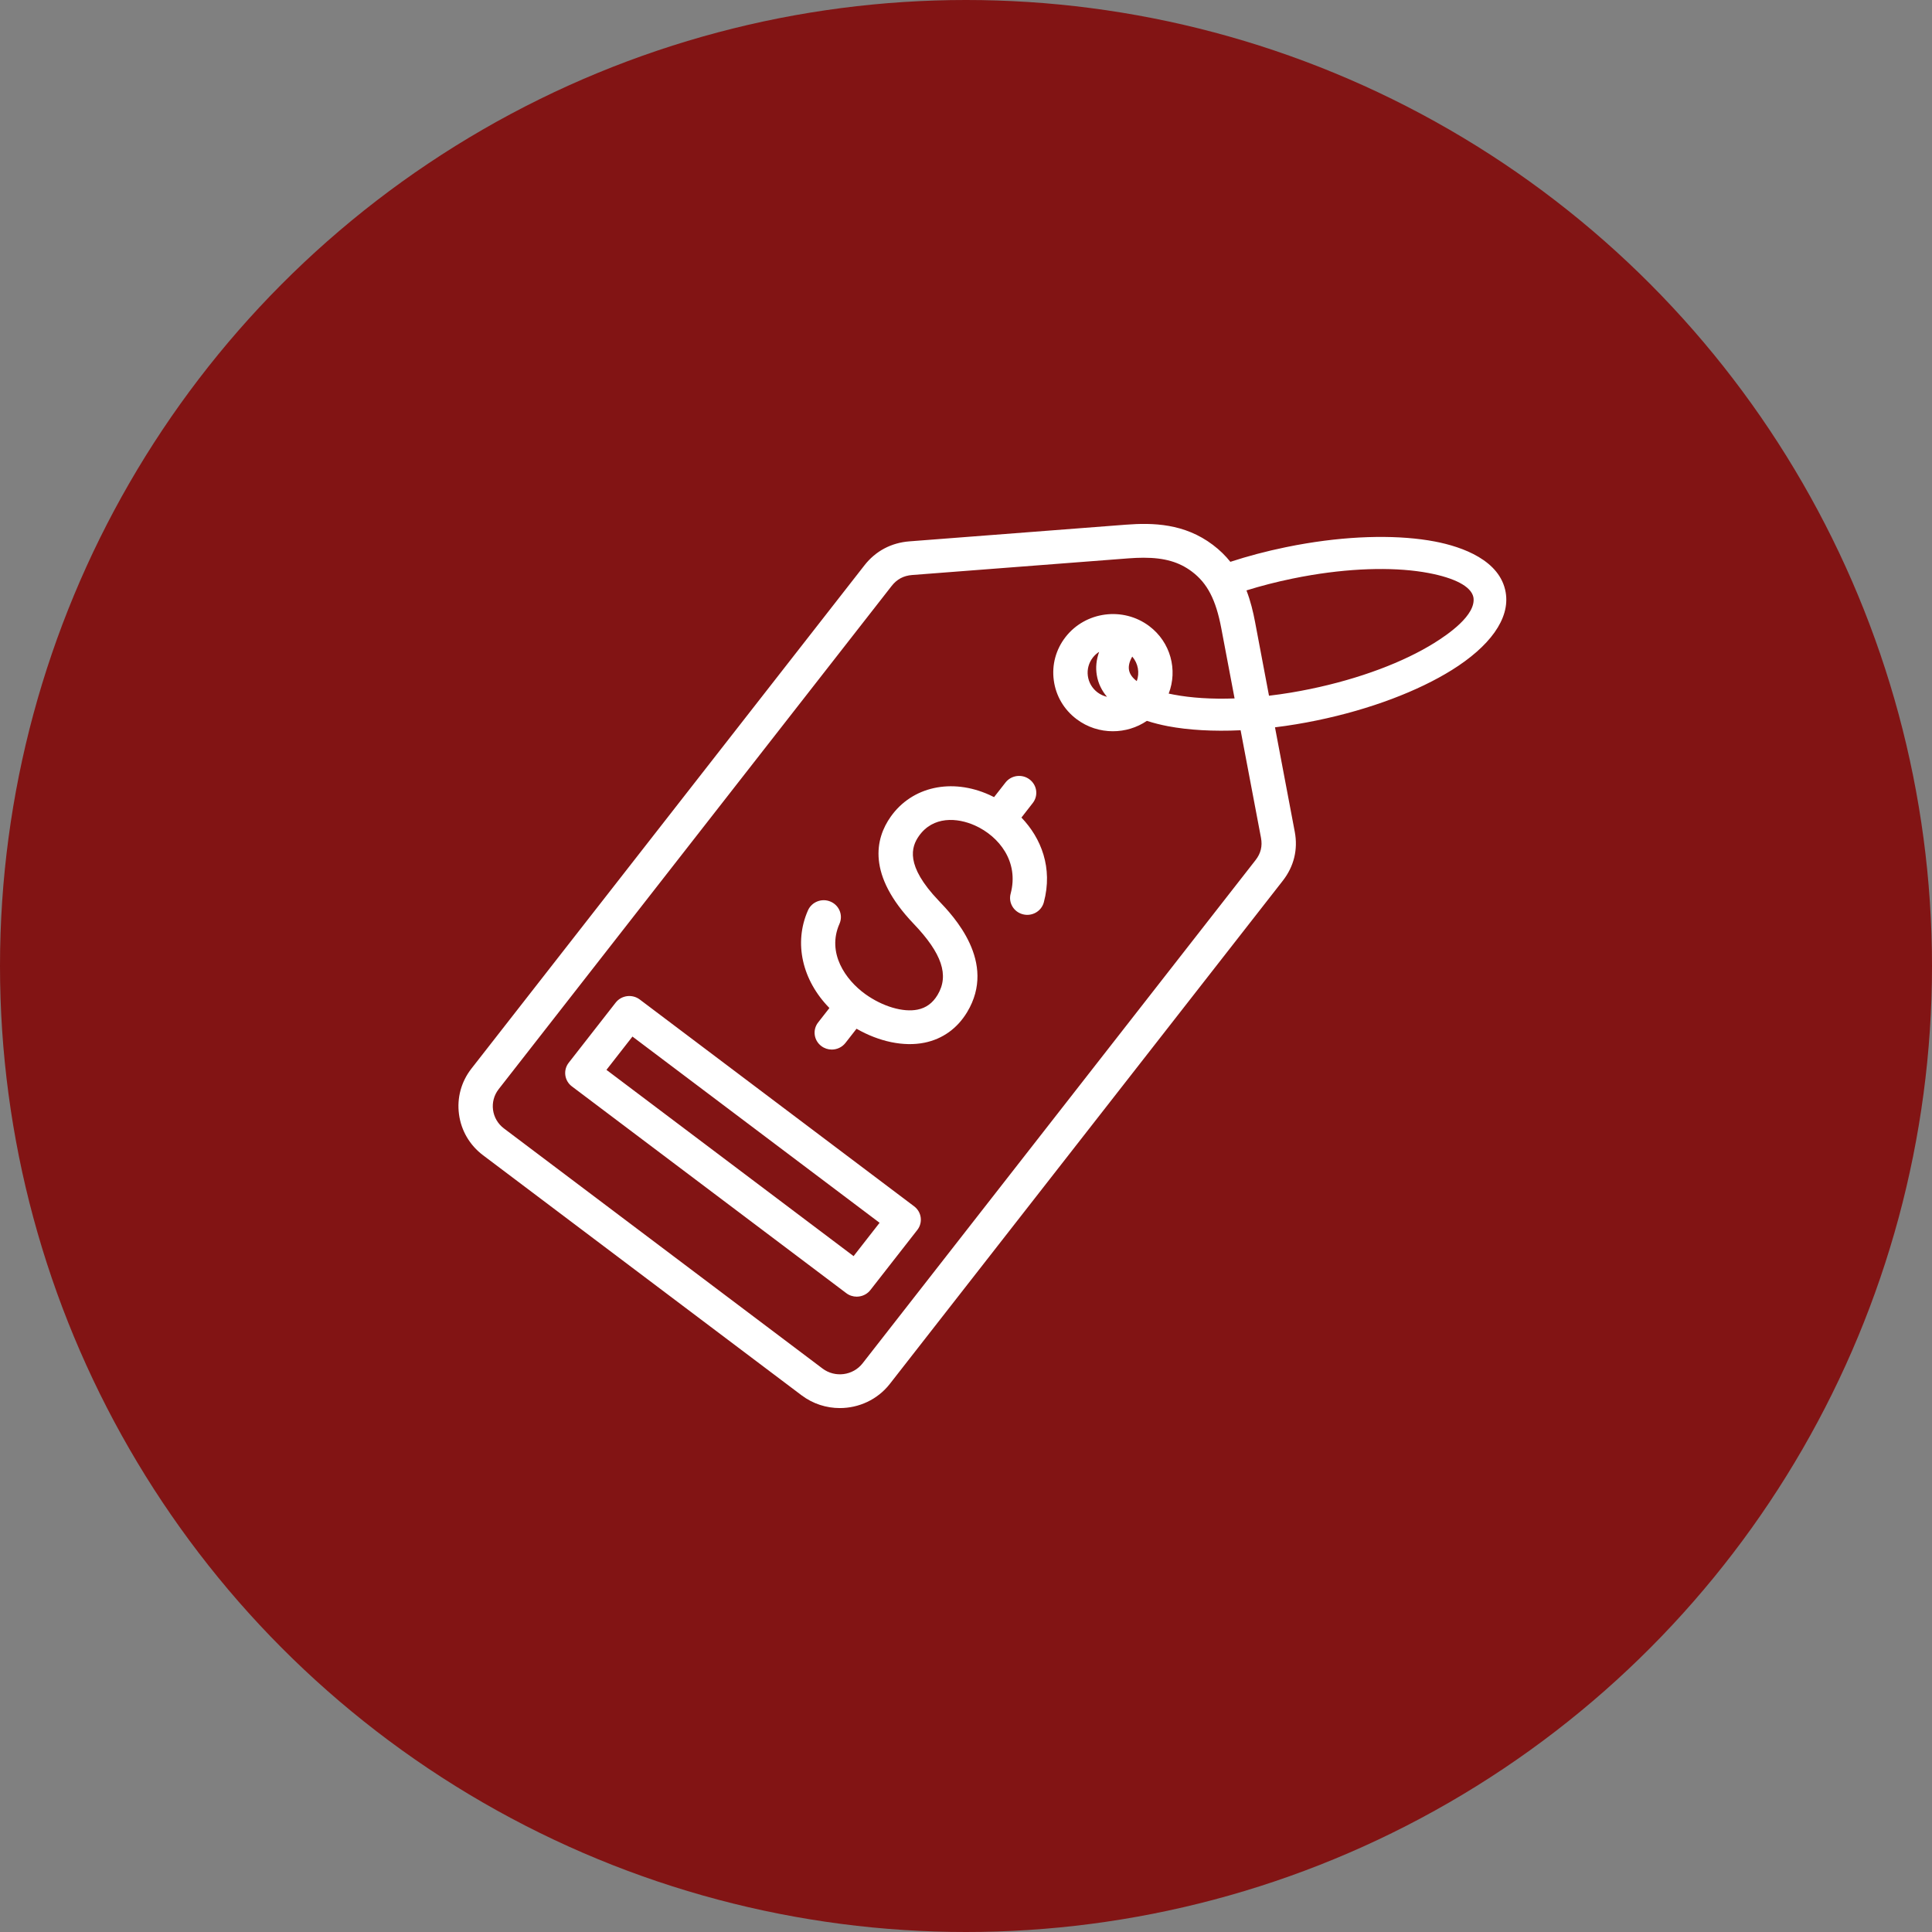 <svg xmlns="http://www.w3.org/2000/svg" width="59" height="59" viewBox="0 0 59 59" fill="none"><rect x="0" y="0" width="59" height="59" fill="#808080" stroke="none"/><circle cx="29.5" cy="29.5" r="29.5" fill="#821414"></circle><path d="M45.981 18.09C45.814 17.117 44.674 16.7 43.814 16.536C42.77 16.338 41.388 16.346 39.887 16.595C39.685 16.628 39.477 16.667 39.264 16.711C38.671 16.833 38.104 16.984 37.573 17.157C37.425 16.972 37.249 16.797 37.037 16.638C36.169 15.983 35.208 15.96 34.382 16.023L27.773 16.532C27.215 16.575 26.739 16.828 26.398 17.265L14.396 32.634C14.085 33.033 13.95 33.528 14.017 34.028C14.084 34.529 14.345 34.973 14.751 35.279L24.48 42.611C24.828 42.873 25.239 43 25.647 43C26.224 43 26.795 42.746 27.173 42.263L39.176 26.894C39.516 26.457 39.642 25.941 39.54 25.401L38.936 22.211C39.151 22.185 39.368 22.154 39.588 22.117C39.79 22.084 39.998 22.045 40.211 22.001C41.861 21.661 43.316 21.098 44.335 20.463C45.481 19.749 46.121 18.902 45.981 18.09ZM38.509 25.588C38.556 25.841 38.502 26.062 38.343 26.266L26.341 41.635C26.048 42.009 25.5 42.08 25.119 41.793L15.39 34.461C15.008 34.174 14.936 33.636 15.229 33.261L27.231 17.892C27.39 17.689 27.594 17.58 27.854 17.56L34.464 17.051C34.627 17.039 34.779 17.032 34.922 17.032C35.565 17.032 36.011 17.164 36.398 17.455C36.871 17.811 37.131 18.313 37.296 19.186L37.702 21.329C37.005 21.354 36.376 21.313 35.849 21.213C35.803 21.205 35.749 21.194 35.69 21.181C35.969 20.46 35.751 19.614 35.097 19.121C34.3 18.521 33.153 18.669 32.541 19.452C32.245 19.832 32.117 20.302 32.181 20.776C32.244 21.25 32.492 21.672 32.878 21.962C33.208 22.211 33.598 22.331 33.986 22.331C34.352 22.331 34.715 22.223 35.024 22.014C35.241 22.084 35.459 22.137 35.662 22.176C36.294 22.296 37.053 22.34 37.886 22.301L38.509 25.588ZM33.495 20.622C33.538 20.878 33.65 21.095 33.806 21.28C33.704 21.255 33.605 21.211 33.517 21.145C33.353 21.021 33.248 20.843 33.221 20.641C33.194 20.44 33.249 20.241 33.374 20.08C33.429 20.01 33.494 19.952 33.566 19.906C33.48 20.145 33.454 20.385 33.495 20.622ZM34.478 20.462C34.456 20.336 34.492 20.197 34.577 20.051C34.757 20.259 34.808 20.546 34.715 20.8C34.591 20.706 34.502 20.594 34.478 20.462ZM43.8 19.635C42.873 20.213 41.536 20.727 40.008 21.042C39.815 21.082 39.62 21.118 39.424 21.151C39.197 21.189 38.973 21.22 38.753 21.246L38.328 18.997C38.269 18.684 38.19 18.355 38.065 18.03C38.508 17.892 38.977 17.771 39.467 17.67C39.66 17.63 39.856 17.594 40.052 17.561C41.435 17.332 42.693 17.322 43.626 17.499C44.412 17.648 44.924 17.903 44.995 18.237C45.092 18.786 44.192 19.391 43.8 19.635ZM31.193 24.967C31.796 25.596 32.158 26.503 31.877 27.554C31.804 27.829 31.517 27.994 31.237 27.921C30.957 27.849 30.789 27.567 30.863 27.292C31.125 26.312 30.507 25.541 29.778 25.211C29.231 24.964 28.494 24.918 28.063 25.529C27.829 25.861 27.637 26.427 28.666 27.505C29.109 27.968 30.456 29.378 29.535 30.908C29.235 31.407 28.784 31.73 28.232 31.842C27.6 31.97 26.847 31.812 26.157 31.416L25.818 31.85C25.715 31.982 25.558 32.052 25.401 32.052C25.29 32.052 25.177 32.017 25.082 31.945C24.852 31.772 24.808 31.449 24.985 31.223L25.329 30.783C24.499 29.937 24.233 28.799 24.674 27.801C24.79 27.54 25.099 27.42 25.364 27.534C25.63 27.647 25.752 27.951 25.636 28.212C25.244 29.098 25.817 29.922 26.427 30.36C26.952 30.736 27.578 30.922 28.02 30.832C28.282 30.779 28.482 30.633 28.632 30.383C28.991 29.785 28.766 29.115 27.9 28.209C26.471 26.713 26.73 25.607 27.2 24.942C27.849 24.021 29.061 23.753 30.216 24.275C30.263 24.296 30.311 24.319 30.357 24.343L30.706 23.897C30.882 23.671 31.212 23.628 31.441 23.802C31.671 23.975 31.715 24.298 31.538 24.524L31.193 24.967ZM27.916 36.839L19.537 30.523C19.307 30.35 18.977 30.393 18.801 30.619L17.368 32.454C17.283 32.562 17.246 32.7 17.264 32.835C17.282 32.971 17.354 33.094 17.465 33.177L25.844 39.491C25.936 39.561 26.049 39.598 26.164 39.598C26.187 39.598 26.209 39.596 26.232 39.593C26.37 39.575 26.495 39.505 26.58 39.396L28.013 37.561C28.189 37.335 28.146 37.012 27.916 36.839ZM26.067 38.36L18.52 32.672L19.314 31.655L26.861 37.342L26.067 38.36Z" fill="white"></path></svg>